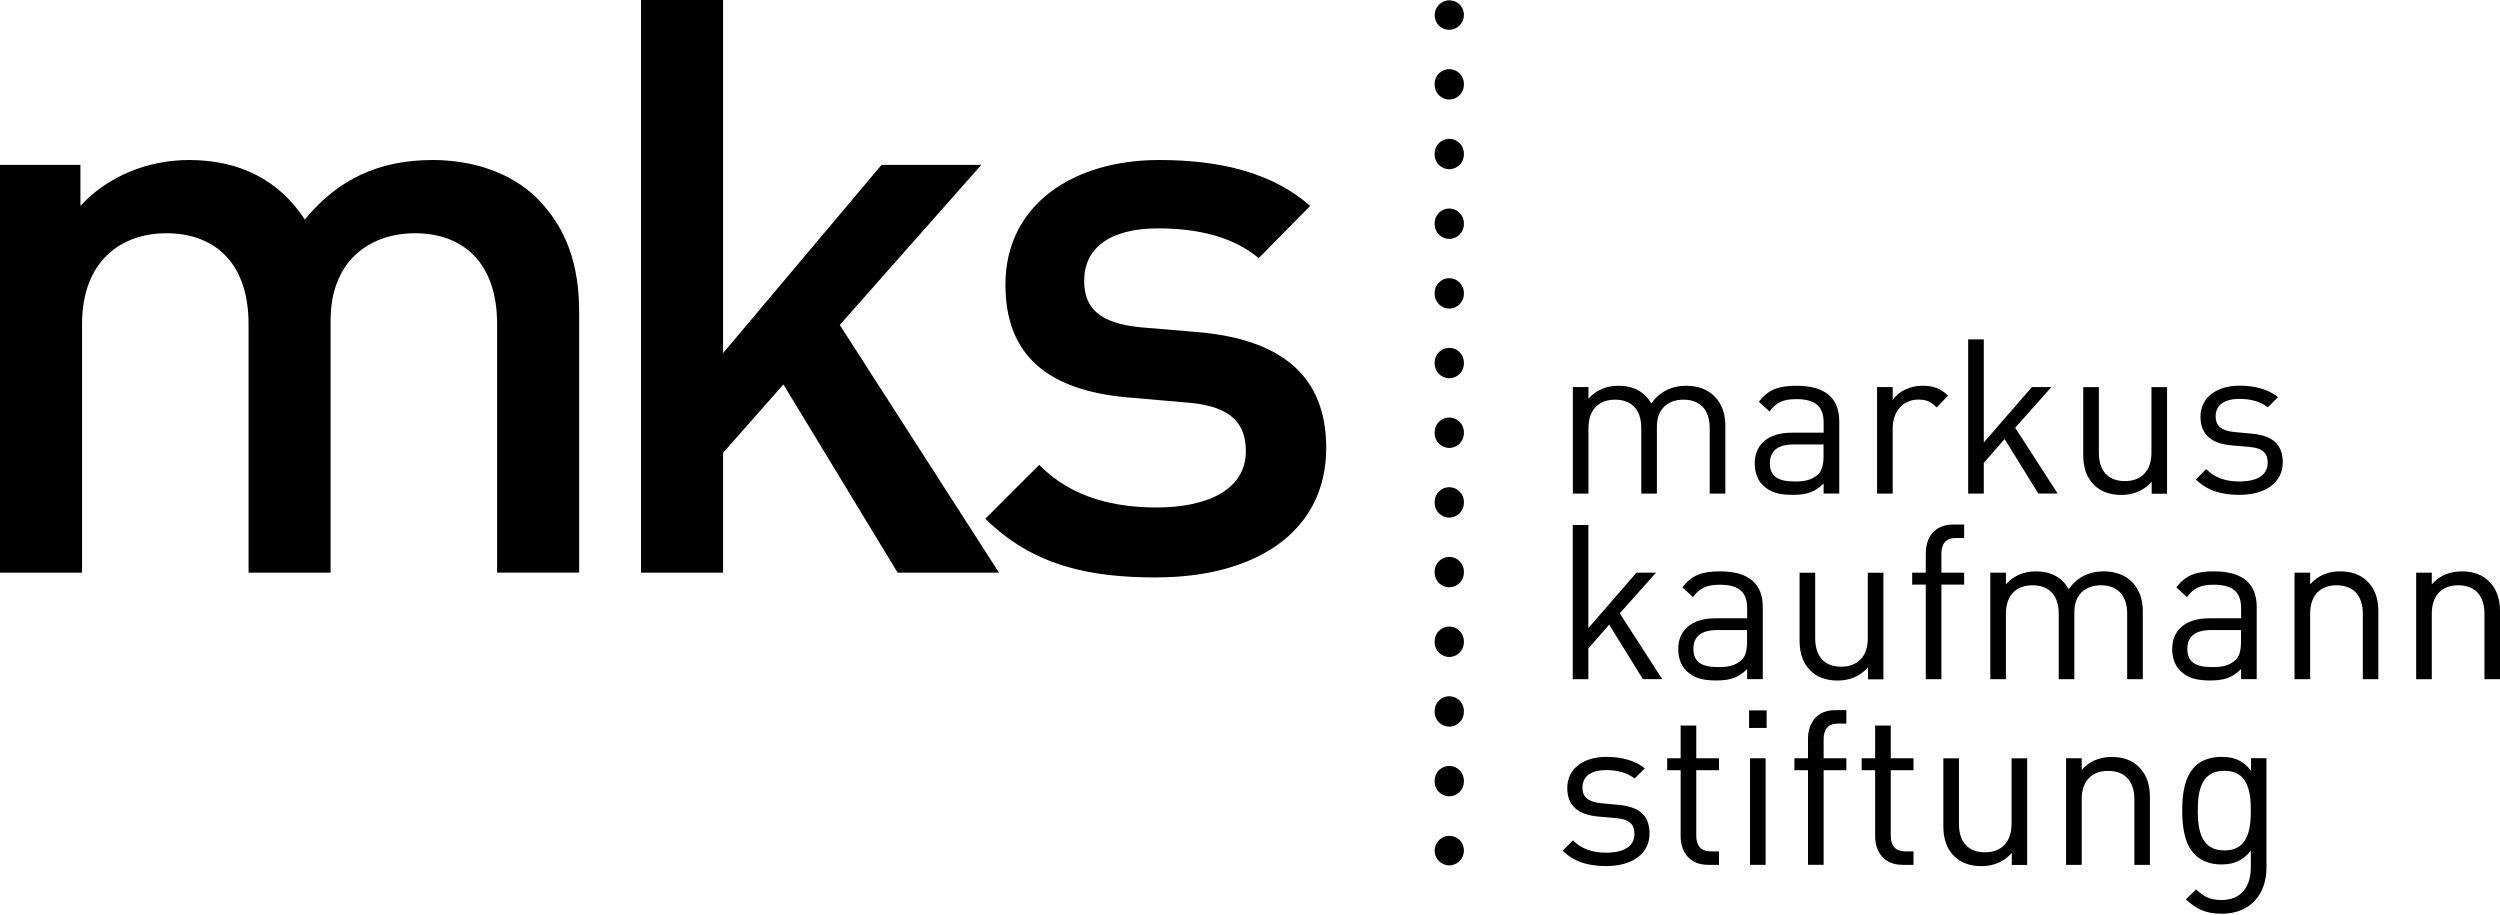 <?xml version="1.0" encoding="UTF-8"?>
<svg id="Ebene_1" xmlns="http://www.w3.org/2000/svg" version="1.1" viewBox="0 0 323.27 118.32">
  <!-- Generator: Adobe Illustrator 30.0.0, SVG Export Plug-In . SVG Version: 2.1.1 Build 123)  -->
  <g>
    <path d="M64.28,74.05v-32.14c0-8.22-4.68-11.75-10.61-11.75s-10.92,3.64-10.92,11.23v32.66h-10.61v-32.14c0-8.22-4.68-11.75-10.61-11.75s-10.92,3.64-10.92,11.75v32.14H0V21.32h10.4v5.3c3.54-3.85,8.74-5.93,14.04-5.93,6.55,0,11.65,2.6,14.98,7.7,4.26-5.2,9.57-7.7,16.54-7.7,5.41,0,10.19,1.77,13.31,4.78,4.06,3.95,5.62,8.94,5.62,14.87v33.7h-10.61,0Z"/>
    <path d="M116.07,74.05l-14.77-24.34-7.8,8.84v15.5h-10.61V0h10.61v45.66l20.49-24.34h12.9l-18.3,20.7,20.59,32.03h-13.11Z"/>
    <path d="M149.56,74.67c-8.63,0-15.91-1.46-22.15-7.59l6.97-6.97c4.26,4.37,9.98,5.51,15.18,5.51,6.55,0,11.54-2.29,11.54-7.28,0-3.64-1.98-5.72-7.07-6.24l-8.42-.73c-9.98-.94-15.6-5.3-15.6-14.56,0-10.4,8.84-16.12,19.86-16.12,8.01,0,14.66,1.66,19.55,5.93l-6.66,6.76c-3.33-2.81-8.01-3.85-13-3.85-6.45,0-9.57,2.7-9.57,6.76,0,3.64,2.08,5.51,7.28,6.03l7.38.62c10.92.94,16.64,5.72,16.64,14.98,0,11.02-9.36,16.74-21.95,16.74h.02Z"/>
  </g>
  <g>
    <path d="M221.08,63.83v-8.48c0-2.44-1.32-3.67-3.39-3.67s-3.44,1.26-3.44,3.44v8.71h-2.02v-8.48c0-2.44-1.32-3.67-3.39-3.67s-3.44,1.26-3.44,3.67v8.48h-2.02v-13.78h2.02v1.51c.98-1.12,2.35-1.68,3.89-1.68,1.9,0,3.39.78,4.23,2.3,1.06-1.51,2.6-2.3,4.54-2.3,1.48,0,2.72.48,3.56,1.29.98.95,1.48,2.24,1.48,3.84v8.82h-2.02Z"/>
    <path d="M235.81,63.83v-1.32c-1.09,1.09-2.13,1.48-3.98,1.48s-2.94-.34-3.89-1.26c-.7-.67-1.04-1.71-1.04-2.8,0-2.44,1.71-3.98,4.79-3.98h4.12v-1.32c0-1.99-.98-3.02-3.53-3.02-1.74,0-2.63.45-3.47,1.6l-1.37-1.26c1.2-1.6,2.6-2.07,4.87-2.07,3.72,0,5.52,1.62,5.52,4.59v9.35h-2.02,0ZM235.81,57.47h-3.84c-2.07,0-3.11.81-3.11,2.44s.98,2.35,3.19,2.35c1.15,0,2.16-.11,3.05-.92.48-.45.7-1.23.7-2.38v-1.48h0Z"/>
    <path d="M250.42,52.68c-.76-.76-1.32-1.01-2.38-1.01-2.02,0-3.3,1.6-3.3,3.7v8.46h-2.02v-13.78h2.02v1.68c.76-1.15,2.27-1.85,3.86-1.85,1.32,0,2.32.31,3.3,1.29l-1.48,1.51h0Z"/>
    <path d="M263.58,63.83l-4.37-7.06-2.69,3.08v3.98h-2.02v-19.94h2.02v13.33l6.22-7.17h2.52l-4.68,5.26,5.49,8.51h-2.49Z"/>
    <path d="M278.23,63.83v-1.54c-.98,1.12-2.35,1.71-3.89,1.71s-2.72-.45-3.56-1.29c-.98-.95-1.4-2.27-1.4-3.86v-8.79h2.02v8.48c0,2.44,1.29,3.67,3.36,3.67s3.44-1.26,3.44-3.67v-8.48h2.02v13.78h-1.99,0Z"/>
    <path d="M289.6,63.99c-2.35,0-4.17-.53-5.66-1.99l1.34-1.34c1.06,1.12,2.58,1.6,4.28,1.6,2.3,0,3.67-.81,3.67-2.44,0-1.23-.67-1.88-2.3-2.02l-2.27-.2c-2.69-.22-4.12-1.4-4.12-3.7,0-2.52,2.1-4.03,5.07-4.03,1.99,0,3.7.48,4.96,1.48l-1.32,1.32c-.98-.76-2.24-1.09-3.67-1.09-2.02,0-3.08.84-3.08,2.27,0,1.23.76,1.85,2.46,2.02l2.16.2c2.41.22,4.06,1.12,4.06,3.72s-2.24,4.2-5.6,4.2h.02Z"/>
    <path d="M212.45,87.83l-4.37-7.06-2.69,3.08v3.98h-2.02v-19.94h2.02v13.33l6.22-7.17h2.52l-4.68,5.26,5.49,8.51h-2.49Z"/>
    <path d="M225.92,87.83v-1.32c-1.09,1.09-2.13,1.48-3.98,1.48s-2.94-.34-3.89-1.26c-.7-.67-1.04-1.71-1.04-2.8,0-2.44,1.71-3.98,4.79-3.98h4.12v-1.32c0-1.99-.98-3.02-3.53-3.02-1.74,0-2.63.45-3.47,1.6l-1.37-1.26c1.2-1.6,2.6-2.07,4.87-2.07,3.72,0,5.52,1.62,5.52,4.59v9.35h-2.02,0ZM225.92,81.47h-3.84c-2.07,0-3.11.81-3.11,2.44s.98,2.35,3.19,2.35c1.15,0,2.16-.11,3.05-.92.48-.45.7-1.23.7-2.38v-1.48h0Z"/>
    <path d="M241.55,87.83v-1.54c-.98,1.12-2.35,1.71-3.89,1.71s-2.72-.45-3.56-1.29c-.98-.95-1.4-2.27-1.4-3.86v-8.79h2.02v8.48c0,2.44,1.29,3.67,3.36,3.67s3.44-1.26,3.44-3.67v-8.48h2.02v13.78h-1.99,0Z"/>
    <path d="M251.04,75.59v12.24h-2.02v-12.24h-1.76v-1.54h1.76v-2.52c0-2.04,1.15-3.7,3.5-3.7h1.46v1.74h-1.09c-1.29,0-1.85.76-1.85,2.02v2.46h2.94v1.54h-2.94Z"/>
    <path d="M275.06,87.83v-8.48c0-2.44-1.32-3.67-3.39-3.67s-3.44,1.26-3.44,3.44v8.71h-2.02v-8.48c0-2.44-1.32-3.67-3.39-3.67s-3.44,1.26-3.44,3.67v8.48h-2.02v-13.78h2.02v1.51c.98-1.12,2.35-1.68,3.89-1.68,1.9,0,3.39.78,4.23,2.3,1.06-1.51,2.6-2.3,4.54-2.3,1.48,0,2.72.48,3.56,1.29.98.95,1.48,2.24,1.48,3.84v8.82h-2.02Z"/>
    <path d="M289.79,87.83v-1.32c-1.09,1.09-2.13,1.48-3.98,1.48s-2.94-.34-3.89-1.26c-.7-.67-1.04-1.71-1.04-2.8,0-2.44,1.71-3.98,4.79-3.98h4.12v-1.32c0-1.99-.98-3.02-3.53-3.02-1.74,0-2.63.45-3.47,1.6l-1.37-1.26c1.2-1.6,2.6-2.07,4.87-2.07,3.72,0,5.52,1.62,5.52,4.59v9.35h-2.02,0ZM289.79,81.47h-3.84c-2.07,0-3.11.81-3.11,2.44s.98,2.35,3.19,2.35c1.15,0,2.16-.11,3.05-.92.48-.45.7-1.23.7-2.38v-1.48h0Z"/>
    <path d="M305.53,87.83v-8.48c0-2.44-1.32-3.67-3.39-3.67s-3.42,1.26-3.42,3.67v8.48h-2.02v-13.78h2.02v1.51c.98-1.12,2.32-1.68,3.86-1.68s2.69.45,3.53,1.29c.98.95,1.43,2.24,1.43,3.84v8.82h-2.02.01Z"/>
    <path d="M321.26,87.83v-8.48c0-2.44-1.32-3.67-3.39-3.67s-3.42,1.26-3.42,3.67v8.48h-2.02v-13.78h2.02v1.51c.98-1.12,2.32-1.68,3.86-1.68s2.69.45,3.53,1.29c.98.95,1.43,2.24,1.43,3.84v8.82h-2.02.01Z"/>
    <path d="M207.72,111.99c-2.35,0-4.17-.53-5.66-1.99l1.34-1.34c1.06,1.12,2.58,1.6,4.28,1.6,2.3,0,3.67-.81,3.67-2.44,0-1.23-.67-1.88-2.3-2.02l-2.27-.2c-2.69-.22-4.12-1.4-4.12-3.7,0-2.52,2.1-4.03,5.07-4.03,1.99,0,3.7.48,4.96,1.48l-1.32,1.32c-.98-.76-2.24-1.09-3.67-1.09-2.02,0-3.08.84-3.08,2.27,0,1.23.76,1.85,2.46,2.02l2.16.2c2.41.22,4.06,1.12,4.06,3.72s-2.24,4.2-5.6,4.2h.02Z"/>
    <path d="M220.85,111.83c-2.35,0-3.53-1.65-3.53-3.7v-8.54h-1.74v-1.54h1.74v-4.23h2.02v4.23h2.94v1.54h-2.94v8.48c0,1.26.59,2.02,1.88,2.02h1.06v1.74h-1.43Z"/>
    <path d="M226.17,94.13v-2.27h2.27v2.27h-2.27ZM226.29,111.83v-13.78h2.02v13.78h-2.02Z"/>
    <path d="M235.81,99.59v12.24h-2.02v-12.24h-1.76v-1.54h1.76v-2.52c0-2.04,1.15-3.7,3.5-3.7h1.46v1.74h-1.09c-1.29,0-1.85.76-1.85,2.02v2.46h2.94v1.54h-2.94Z"/>
    <path d="M246,111.83c-2.35,0-3.53-1.65-3.53-3.7v-8.54h-1.74v-1.54h1.74v-4.23h2.02v4.23h2.94v1.54h-2.94v8.48c0,1.26.59,2.02,1.88,2.02h1.06v1.74h-1.43Z"/>
    <path d="M260.14,111.83v-1.54c-.98,1.12-2.35,1.71-3.89,1.71s-2.72-.45-3.56-1.29c-.98-.95-1.4-2.27-1.4-3.86v-8.79h2.02v8.48c0,2.44,1.29,3.67,3.36,3.67s3.44-1.26,3.44-3.67v-8.48h2.02v13.78h-1.99,0Z"/>
    <path d="M275.99,111.83v-8.48c0-2.44-1.32-3.67-3.39-3.67s-3.42,1.26-3.42,3.67v8.48h-2.02v-13.78h2.02v1.51c.98-1.12,2.32-1.68,3.86-1.68s2.69.45,3.53,1.29c.98.95,1.43,2.24,1.43,3.84v8.82h-2.02.01Z"/>
    <path d="M287.33,118.15c-2.07,0-3.22-.53-4.68-1.85l1.32-1.29c1.01.9,1.71,1.37,3.3,1.37,2.66,0,3.78-1.88,3.78-4.23v-2.16c-1.12,1.43-2.38,1.79-3.86,1.79-1.4,0-2.6-.5-3.33-1.23-1.37-1.37-1.68-3.5-1.68-5.74s.31-4.37,1.68-5.74c.73-.73,1.96-1.2,3.36-1.2,1.51,0,2.74.34,3.86,1.79v-1.62h1.99v14.2c0,3.42-2.13,5.91-5.74,5.91ZM287.63,99.67c-3,0-3.44,2.58-3.44,5.15s.45,5.15,3.44,5.15,3.42-2.58,3.42-5.15-.42-5.15-3.42-5.15Z"/>
  </g>
  <g>
    <path d="M187.4,3.86c-1.04,0-1.89-.85-1.89-1.89s.85-1.93,1.89-1.93,1.89.81,1.89,1.85v.07c0,1.04-.85,1.89-1.89,1.89h0Z"/>
    <path d="M187.4,102.97c-1.04,0-1.89-.85-1.89-1.89v-.15c0-1.04.85-1.89,1.89-1.89s1.89.85,1.89,1.89v.15c0,1.04-.85,1.89-1.89,1.89ZM187.4,93.96c-1.04,0-1.89-.85-1.89-1.89v-.15c0-1.04.85-1.89,1.89-1.89s1.89.85,1.89,1.89v.15c0,1.04-.85,1.89-1.89,1.89ZM187.4,84.95c-1.04,0-1.89-.85-1.89-1.89v-.15c0-1.04.85-1.89,1.89-1.89s1.89.85,1.89,1.89v.15c0,1.04-.85,1.89-1.89,1.89ZM187.4,75.94c-1.04,0-1.89-.85-1.89-1.89v-.15c0-1.04.85-1.89,1.89-1.89s1.89.85,1.89,1.89v.15c0,1.04-.85,1.89-1.89,1.89ZM187.4,66.93c-1.04,0-1.89-.85-1.89-1.89v-.15c0-1.04.85-1.89,1.89-1.89s1.89.85,1.89,1.89v.15c0,1.04-.85,1.89-1.89,1.89ZM187.4,57.92c-1.04,0-1.89-.85-1.89-1.89v-.15c0-1.04.85-1.89,1.89-1.89s1.89.85,1.89,1.89v.15c0,1.04-.85,1.89-1.89,1.89ZM187.4,48.91c-1.04,0-1.89-.85-1.89-1.89v-.15c0-1.04.85-1.89,1.89-1.89s1.89.85,1.89,1.89v.15c0,1.04-.85,1.89-1.89,1.89ZM187.4,39.9c-1.04,0-1.89-.85-1.89-1.89v-.15c0-1.04.85-1.89,1.89-1.89s1.89.85,1.89,1.89v.15c0,1.04-.85,1.89-1.89,1.89ZM187.4,30.89c-1.04,0-1.89-.85-1.89-1.89v-.15c0-1.04.85-1.89,1.89-1.89s1.89.85,1.89,1.89v.15c0,1.04-.85,1.89-1.89,1.89ZM187.4,21.88c-1.04,0-1.89-.85-1.89-1.89v-.15c0-1.04.85-1.89,1.89-1.89s1.89.85,1.89,1.89v.15c0,1.04-.85,1.89-1.89,1.89ZM187.4,12.87c-1.04,0-1.89-.85-1.89-1.89v-.15c0-1.04.85-1.89,1.89-1.89s1.89.85,1.89,1.89v.15c0,1.04-.85,1.89-1.89,1.89Z"/>
    <path d="M187.4,111.9c-1.04,0-1.89-.85-1.89-1.89s.85-1.93,1.89-1.93,1.89.81,1.89,1.85v.08c0,1.04-.85,1.89-1.89,1.89Z"/>
  </g>
</svg>